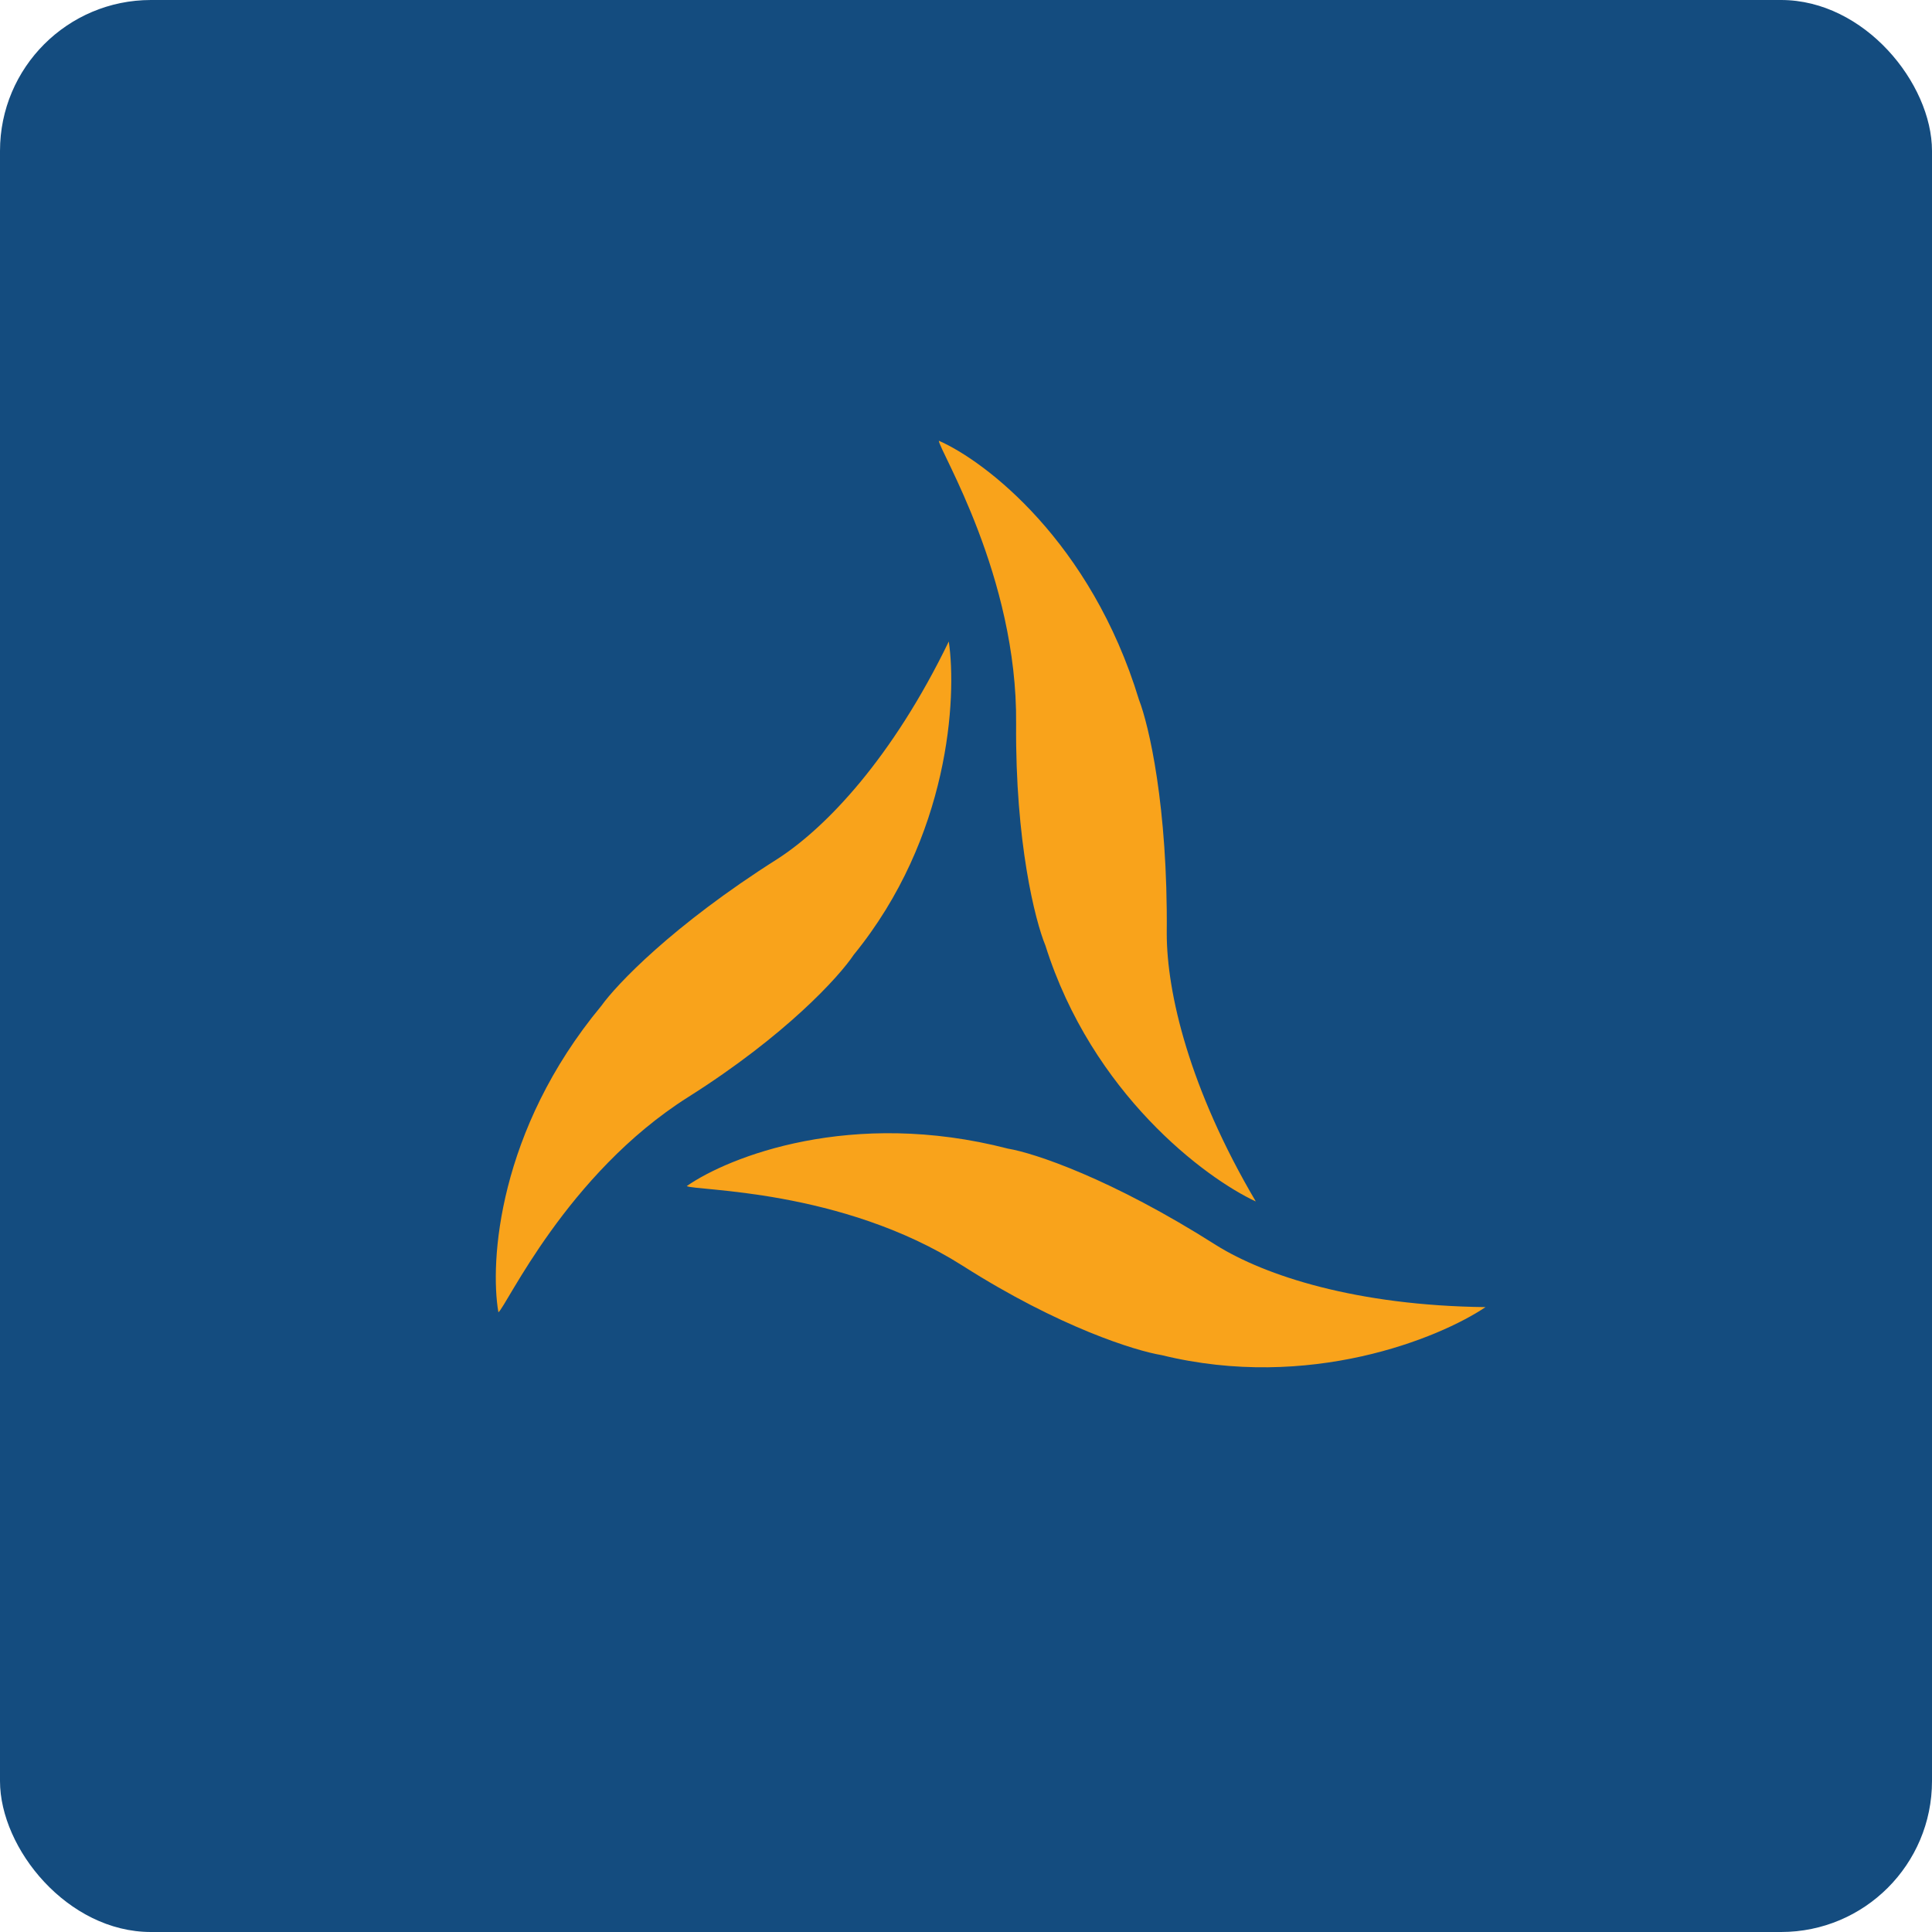 <!-- by FastBull --><svg xmlns="http://www.w3.org/2000/svg" width="64" height="64" viewBox="0 0 64 64"><rect x="0" y="0" width="64" height="64" rx="5" ry="5" fill="#144c7f" /><path fill="#144c7f" d="M 2.75,2 L 61.55,2 L 61.55,60.80 L 2.75,60.80 L 2.75,2" /><path d="M 37.73,23.18 C 36.14,17.95 32.65,15.28 31.10,14.60 C 31.10,14.90 33.71,19.09 33.66,23.98 C 33.63,27.89 34.29,30.50 34.63,31.32 C 36.18,36.23 39.92,39.02 41.60,39.80 C 39.39,36.05 38.65,32.88 38.65,30.92 C 38.69,26.69 38.05,24 37.73,23.18 M 19.92,33.32 C 16.50,37.44 16.22,41.80 16.51,43.47 C 16.76,43.31 18.76,38.89 22.80,36.34 C 26.03,34.30 27.80,32.35 28.28,31.63 C 31.46,27.73 31.70,23.09 31.43,21.25 C 29.56,25.11 27.37,27.41 25.76,28.45 C 22.27,30.66 20.42,32.62 19.92,33.32 L 19.92,33.32 M 33.39,38.05 C 28.21,36.71 24.14,38.32 22.75,39.29 C 23,39.45 27.86,39.37 31.89,41.93 C 35.11,43.98 37.63,44.75 38.48,44.89 C 43.37,46.09 47.68,44.33 49.21,43.30 C 44.93,43.25 41.91,42.26 40.29,41.25 C 36.80,39.03 34.24,38.19 33.39,38.05 L 33.39,38.05" fill="#f9a31b" /></svg>